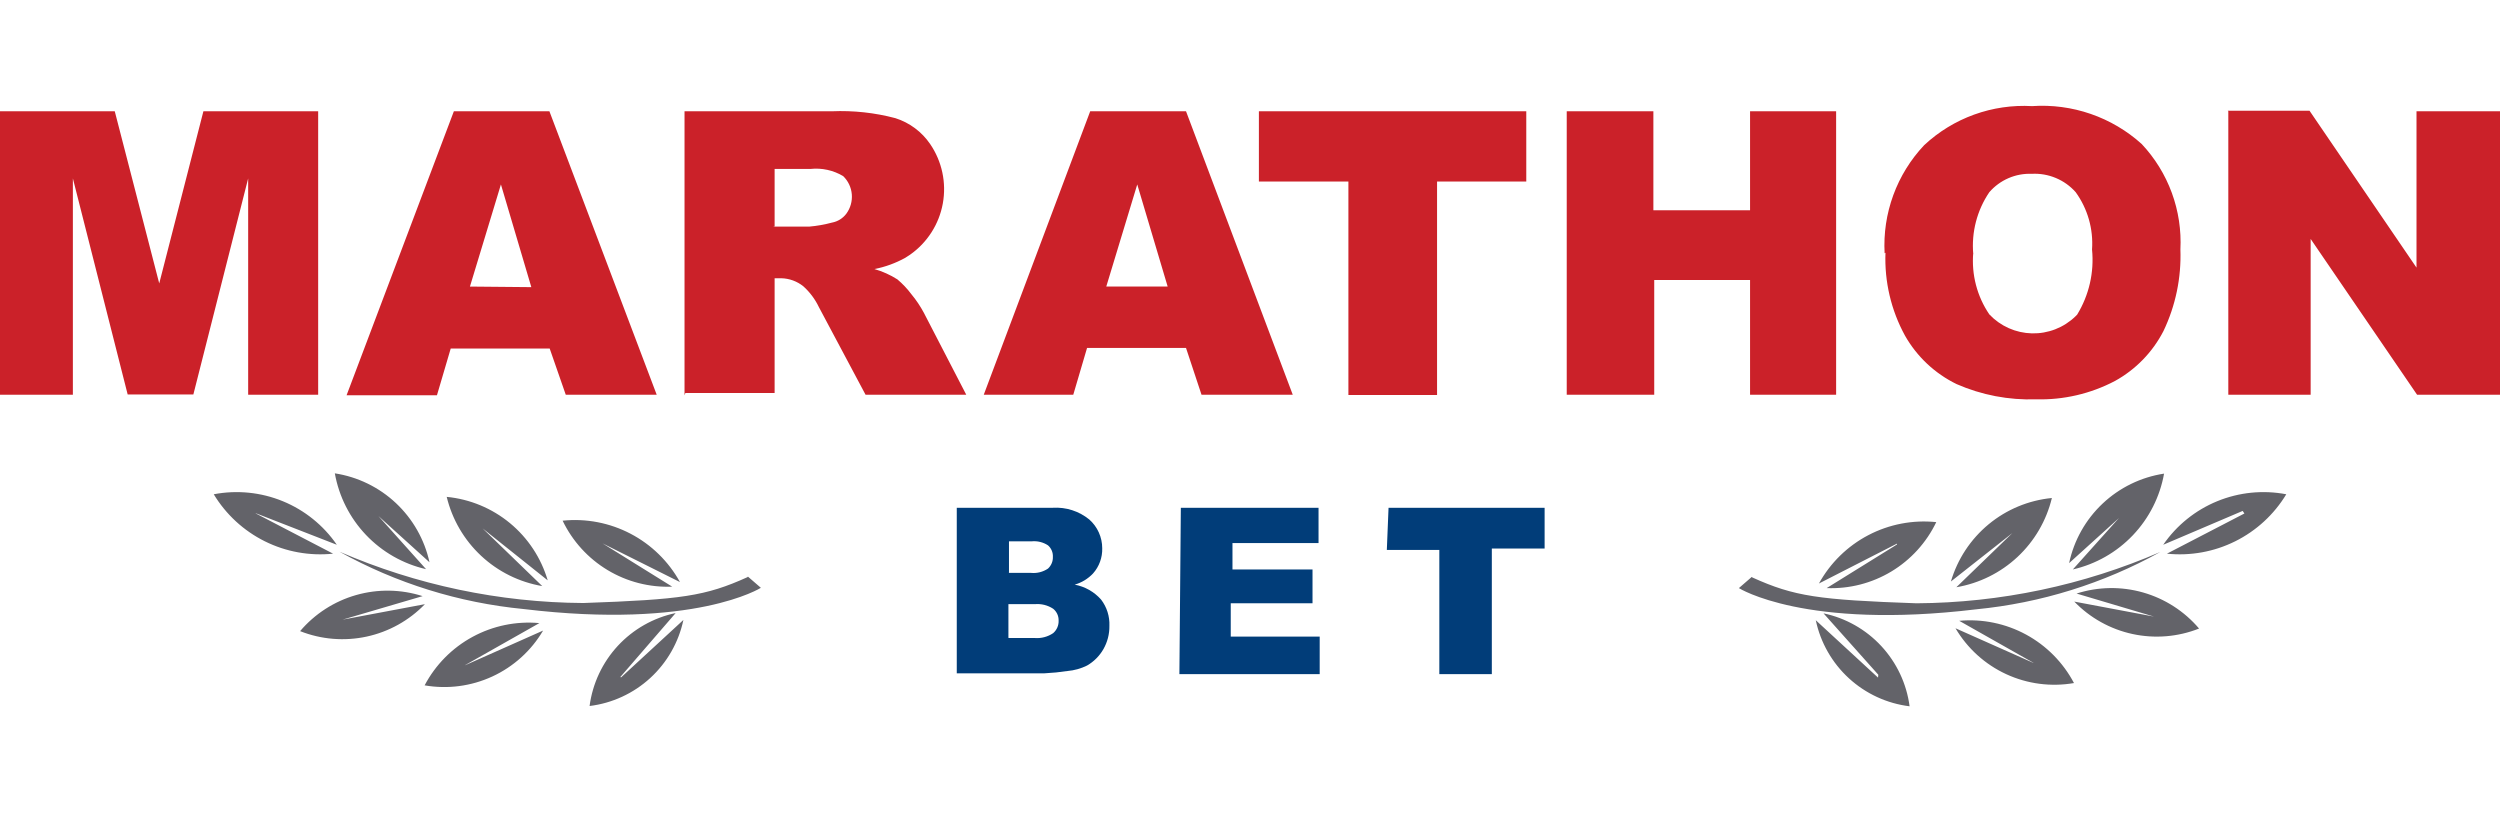 <?xml version="1.0" encoding="UTF-8"?>
<svg xmlns="http://www.w3.org/2000/svg" width="260" height="85" viewBox="0 0 260 85" fill="none">
  <path d="M62.66 56.508L70.716 60.535C69.533 58.391 67.746 56.641 65.575 55.506C63.405 54.37 60.949 53.899 58.512 54.15C59.535 56.282 61.16 58.067 63.185 59.286C65.21 60.506 67.548 61.106 69.91 61.013L62.66 56.508ZM50.009 54.807L56.961 60.356C56.276 58.027 54.91 55.955 53.038 54.408C51.167 52.861 48.875 51.909 46.458 51.674C47.025 54.023 48.269 56.154 50.035 57.803C51.801 59.453 54.012 60.548 56.394 60.953L50.009 54.777V54.807ZM38.074 52.509L44.668 58.477C44.153 56.121 42.937 53.976 41.179 52.325C39.422 50.674 37.205 49.594 34.822 49.227C35.251 51.636 36.38 53.865 38.067 55.637C39.754 57.409 41.925 58.646 44.31 59.193L38.343 52.539L38.074 52.509ZM64.599 70.441L71.074 64.474C70.582 66.796 69.377 68.907 67.628 70.512C65.879 72.116 63.673 73.135 61.317 73.425C61.625 71.085 62.651 68.899 64.254 67.167C65.858 65.436 67.959 64.244 70.268 63.758L64.51 70.412L64.599 70.441ZM48.368 69.188L56.483 65.578C55.252 67.668 53.413 69.332 51.211 70.35C49.01 71.368 46.55 71.692 44.161 71.277C45.288 69.14 47.023 67.384 49.147 66.232C51.271 65.079 53.689 64.582 56.096 64.802L48.398 69.158L48.368 69.188ZM35.627 64.444L44.191 62.833C42.548 64.533 40.438 65.708 38.127 66.207C35.816 66.706 33.409 66.508 31.211 65.638C32.738 63.84 34.763 62.535 37.03 61.887C39.298 61.239 41.706 61.278 43.952 61.998L35.627 64.444ZM26.676 53.404L35.031 56.657C33.637 54.633 31.685 53.059 29.412 52.126C27.139 51.194 24.643 50.943 22.23 51.405C23.501 53.505 25.343 55.201 27.54 56.294C29.738 57.388 32.201 57.834 34.643 57.582L26.557 53.375L26.676 53.404ZM77.787 59.969L79.13 61.132C79.13 61.132 72.267 65.489 54.455 63.34C47.727 62.688 41.207 60.657 35.299 57.373C43.307 60.842 51.934 62.658 60.661 62.714C70.865 62.356 73.371 61.998 77.727 60.028L77.787 59.969ZM197.284 56.537L189.169 60.685C190.351 58.54 192.139 56.79 194.309 55.655C196.479 54.519 198.936 54.048 201.372 54.3C200.349 56.431 198.725 58.216 196.7 59.436C194.674 60.655 192.337 61.255 189.974 61.162L197.284 56.627V56.537ZM209.935 54.926L202.894 60.476C203.579 58.146 204.945 56.075 206.816 54.527C208.688 52.98 210.979 52.028 213.396 51.793C212.829 54.142 211.586 56.273 209.82 57.923C208.054 59.572 205.843 60.667 203.461 61.073L209.846 54.896L209.935 54.926ZM221.781 52.599L215.187 58.566C215.692 56.195 216.908 54.034 218.673 52.371C220.437 50.708 222.666 49.622 225.063 49.257C224.633 51.666 223.504 53.895 221.817 55.667C220.13 57.439 217.959 58.675 215.575 59.223L221.542 52.569L221.781 52.599ZM195.315 70.471L188.841 64.504C189.332 66.826 190.537 68.937 192.286 70.541C194.035 72.146 196.241 73.165 198.597 73.455C198.29 71.115 197.263 68.929 195.66 67.197C194.057 65.465 191.955 64.274 189.646 63.788L195.345 70.173L195.315 70.471ZM211.487 68.95L203.371 65.339C204.603 67.429 206.442 69.094 208.643 70.112C210.845 71.13 213.304 71.453 215.694 71.038C214.566 68.901 212.831 67.145 210.707 65.993C208.583 64.841 206.165 64.343 203.759 64.564L211.457 68.92L211.487 68.95ZM224.287 64.176L215.724 62.565C217.366 64.265 219.476 65.439 221.787 65.939C224.098 66.438 226.505 66.24 228.703 65.369C227.176 63.572 225.152 62.267 222.884 61.619C220.617 60.971 218.208 61.009 215.962 61.729L224.287 64.206V64.176ZM233.238 53.136L224.973 56.657C226.366 54.633 228.319 53.059 230.592 52.126C232.865 51.194 235.36 50.943 237.773 51.405C236.502 53.505 234.661 55.201 232.463 56.294C230.266 57.388 227.803 57.834 225.361 57.582L233.417 53.404L233.238 53.136ZM182.187 59.998L180.844 61.162C180.844 61.162 187.707 65.518 205.519 63.37C212.246 62.714 218.766 60.682 224.675 57.403C216.667 60.872 208.04 62.688 199.313 62.743C189.109 62.385 186.603 62.027 182.247 60.058" fill="#636369"></path>
  <path d="M99.504 52.808H109.499C110.871 52.724 112.225 53.161 113.289 54.031C113.71 54.406 114.048 54.865 114.279 55.379C114.511 55.894 114.631 56.451 114.631 57.015C114.659 57.98 114.318 58.919 113.676 59.64C113.156 60.192 112.496 60.594 111.767 60.804C112.83 61 113.796 61.546 114.512 62.356C115.114 63.14 115.42 64.112 115.377 65.101C115.389 65.948 115.173 66.783 114.751 67.517C114.344 68.224 113.757 68.811 113.05 69.218C112.415 69.531 111.727 69.724 111.021 69.785C110.23 69.905 109.433 69.985 108.634 70.024H99.504V52.808ZM104.904 59.581H107.232C107.853 59.641 108.475 59.482 108.992 59.133C109.16 58.978 109.292 58.788 109.38 58.577C109.468 58.366 109.508 58.138 109.499 57.91C109.51 57.686 109.47 57.462 109.382 57.255C109.294 57.048 109.161 56.864 108.992 56.716C108.49 56.387 107.889 56.239 107.291 56.299H104.934V59.551L104.904 59.581ZM104.904 66.354H107.62C108.295 66.406 108.969 66.228 109.529 65.847C109.717 65.685 109.865 65.483 109.963 65.255C110.061 65.028 110.107 64.781 110.096 64.534C110.102 64.3 110.054 64.068 109.955 63.856C109.857 63.644 109.711 63.457 109.529 63.31C108.965 62.94 108.292 62.772 107.62 62.833H104.875V66.324L104.904 66.354ZM122.807 52.808H137.128V56.478H128.177V59.223H136.502V62.743H127.998V66.205H137.248V70.113H122.657L122.807 52.808ZM144.409 52.808H160.64V57.045H155.15V70.113H149.69V57.194H144.23L144.409 52.808Z" fill="#013D79"></path>
  <path d="M0 11.573H11.935L16.56 29.475L21.154 11.573H33.089V41.052H25.809V18.555L20.11 41.022H13.277L7.579 18.555V41.052H0V11.573ZM57.168 36.248H46.874L45.442 41.111H36.043L47.202 11.573H57.138L68.297 41.052H58.839L57.168 36.248ZM55.258 29.863L52.096 19.181L48.873 29.803L55.258 29.863ZM71.191 41.111V11.573H86.527C88.749 11.479 90.972 11.72 93.121 12.289C94.591 12.755 95.862 13.7 96.732 14.974C97.969 16.782 98.444 19.006 98.053 21.162C97.662 23.318 96.437 25.233 94.643 26.491L94.136 26.82C93.138 27.369 92.061 27.762 90.943 27.983C91.786 28.225 92.59 28.587 93.33 29.057C93.875 29.517 94.366 30.037 94.792 30.609C95.282 31.201 95.712 31.841 96.075 32.518L100.491 41.052H90.018L85.155 31.922C84.765 31.107 84.217 30.376 83.544 29.773C82.891 29.249 82.083 28.955 81.246 28.938H80.56V40.873H71.281L71.191 41.111ZM80.381 23.567H84.17C84.967 23.497 85.755 23.357 86.527 23.15C87.123 23.039 87.656 22.709 88.019 22.225C88.446 21.643 88.648 20.927 88.588 20.209C88.527 19.49 88.209 18.818 87.691 18.316C86.668 17.705 85.474 17.443 84.29 17.57H80.56V23.538L80.381 23.567ZM123.346 36.188H113.053L111.62 41.052H102.311L113.381 11.573H123.346L134.446 41.052H124.958L123.346 36.188ZM121.437 29.803L118.274 19.181L115.052 29.803H121.437ZM130.925 11.573H158.733V18.883H149.454V41.082H140.234V18.883H130.925V11.573ZM162.821 11.573H171.951V21.867H182.006V11.573H190.957V41.052H182.006V29.117H172.04V41.052H162.94V11.573H162.821ZM196 26.342C195.887 24.286 196.195 22.229 196.902 20.295C197.61 18.361 198.704 16.591 200.117 15.094C201.616 13.695 203.383 12.614 205.311 11.917C207.239 11.22 209.289 10.92 211.336 11.036C213.403 10.895 215.477 11.171 217.435 11.848C219.393 12.524 221.195 13.587 222.734 14.974C224.11 16.439 225.176 18.166 225.868 20.053C226.561 21.94 226.864 23.947 226.762 25.954C226.867 28.88 226.263 31.787 225.001 34.428C223.873 36.621 222.118 38.428 219.959 39.62C217.433 40.949 214.607 41.607 211.754 41.529C208.915 41.627 206.091 41.087 203.489 39.948C201.23 38.848 199.358 37.09 198.118 34.905C196.675 32.267 195.974 29.287 196.089 26.282L196 26.342ZM205.219 26.282C205.02 28.549 205.611 30.816 206.89 32.697C207.462 33.303 208.148 33.789 208.908 34.128C209.669 34.467 210.489 34.651 211.322 34.671C212.155 34.69 212.983 34.544 213.758 34.241C214.534 33.938 215.242 33.485 215.841 32.906L216.02 32.727C217.261 30.699 217.806 28.321 217.572 25.954C217.721 23.827 217.119 21.715 215.871 19.987C215.303 19.346 214.597 18.841 213.807 18.511C213.016 18.18 212.161 18.032 211.306 18.077C210.474 18.044 209.645 18.198 208.88 18.529C208.116 18.859 207.436 19.358 206.89 19.987C205.606 21.878 205.016 24.155 205.219 26.432V26.282ZM231.685 11.513H240.188L251.317 27.834V11.573H260V41.052H251.377L240.308 24.85V41.052H231.744V11.573L231.685 11.513Z" fill="#CB2129"></path>
</svg>